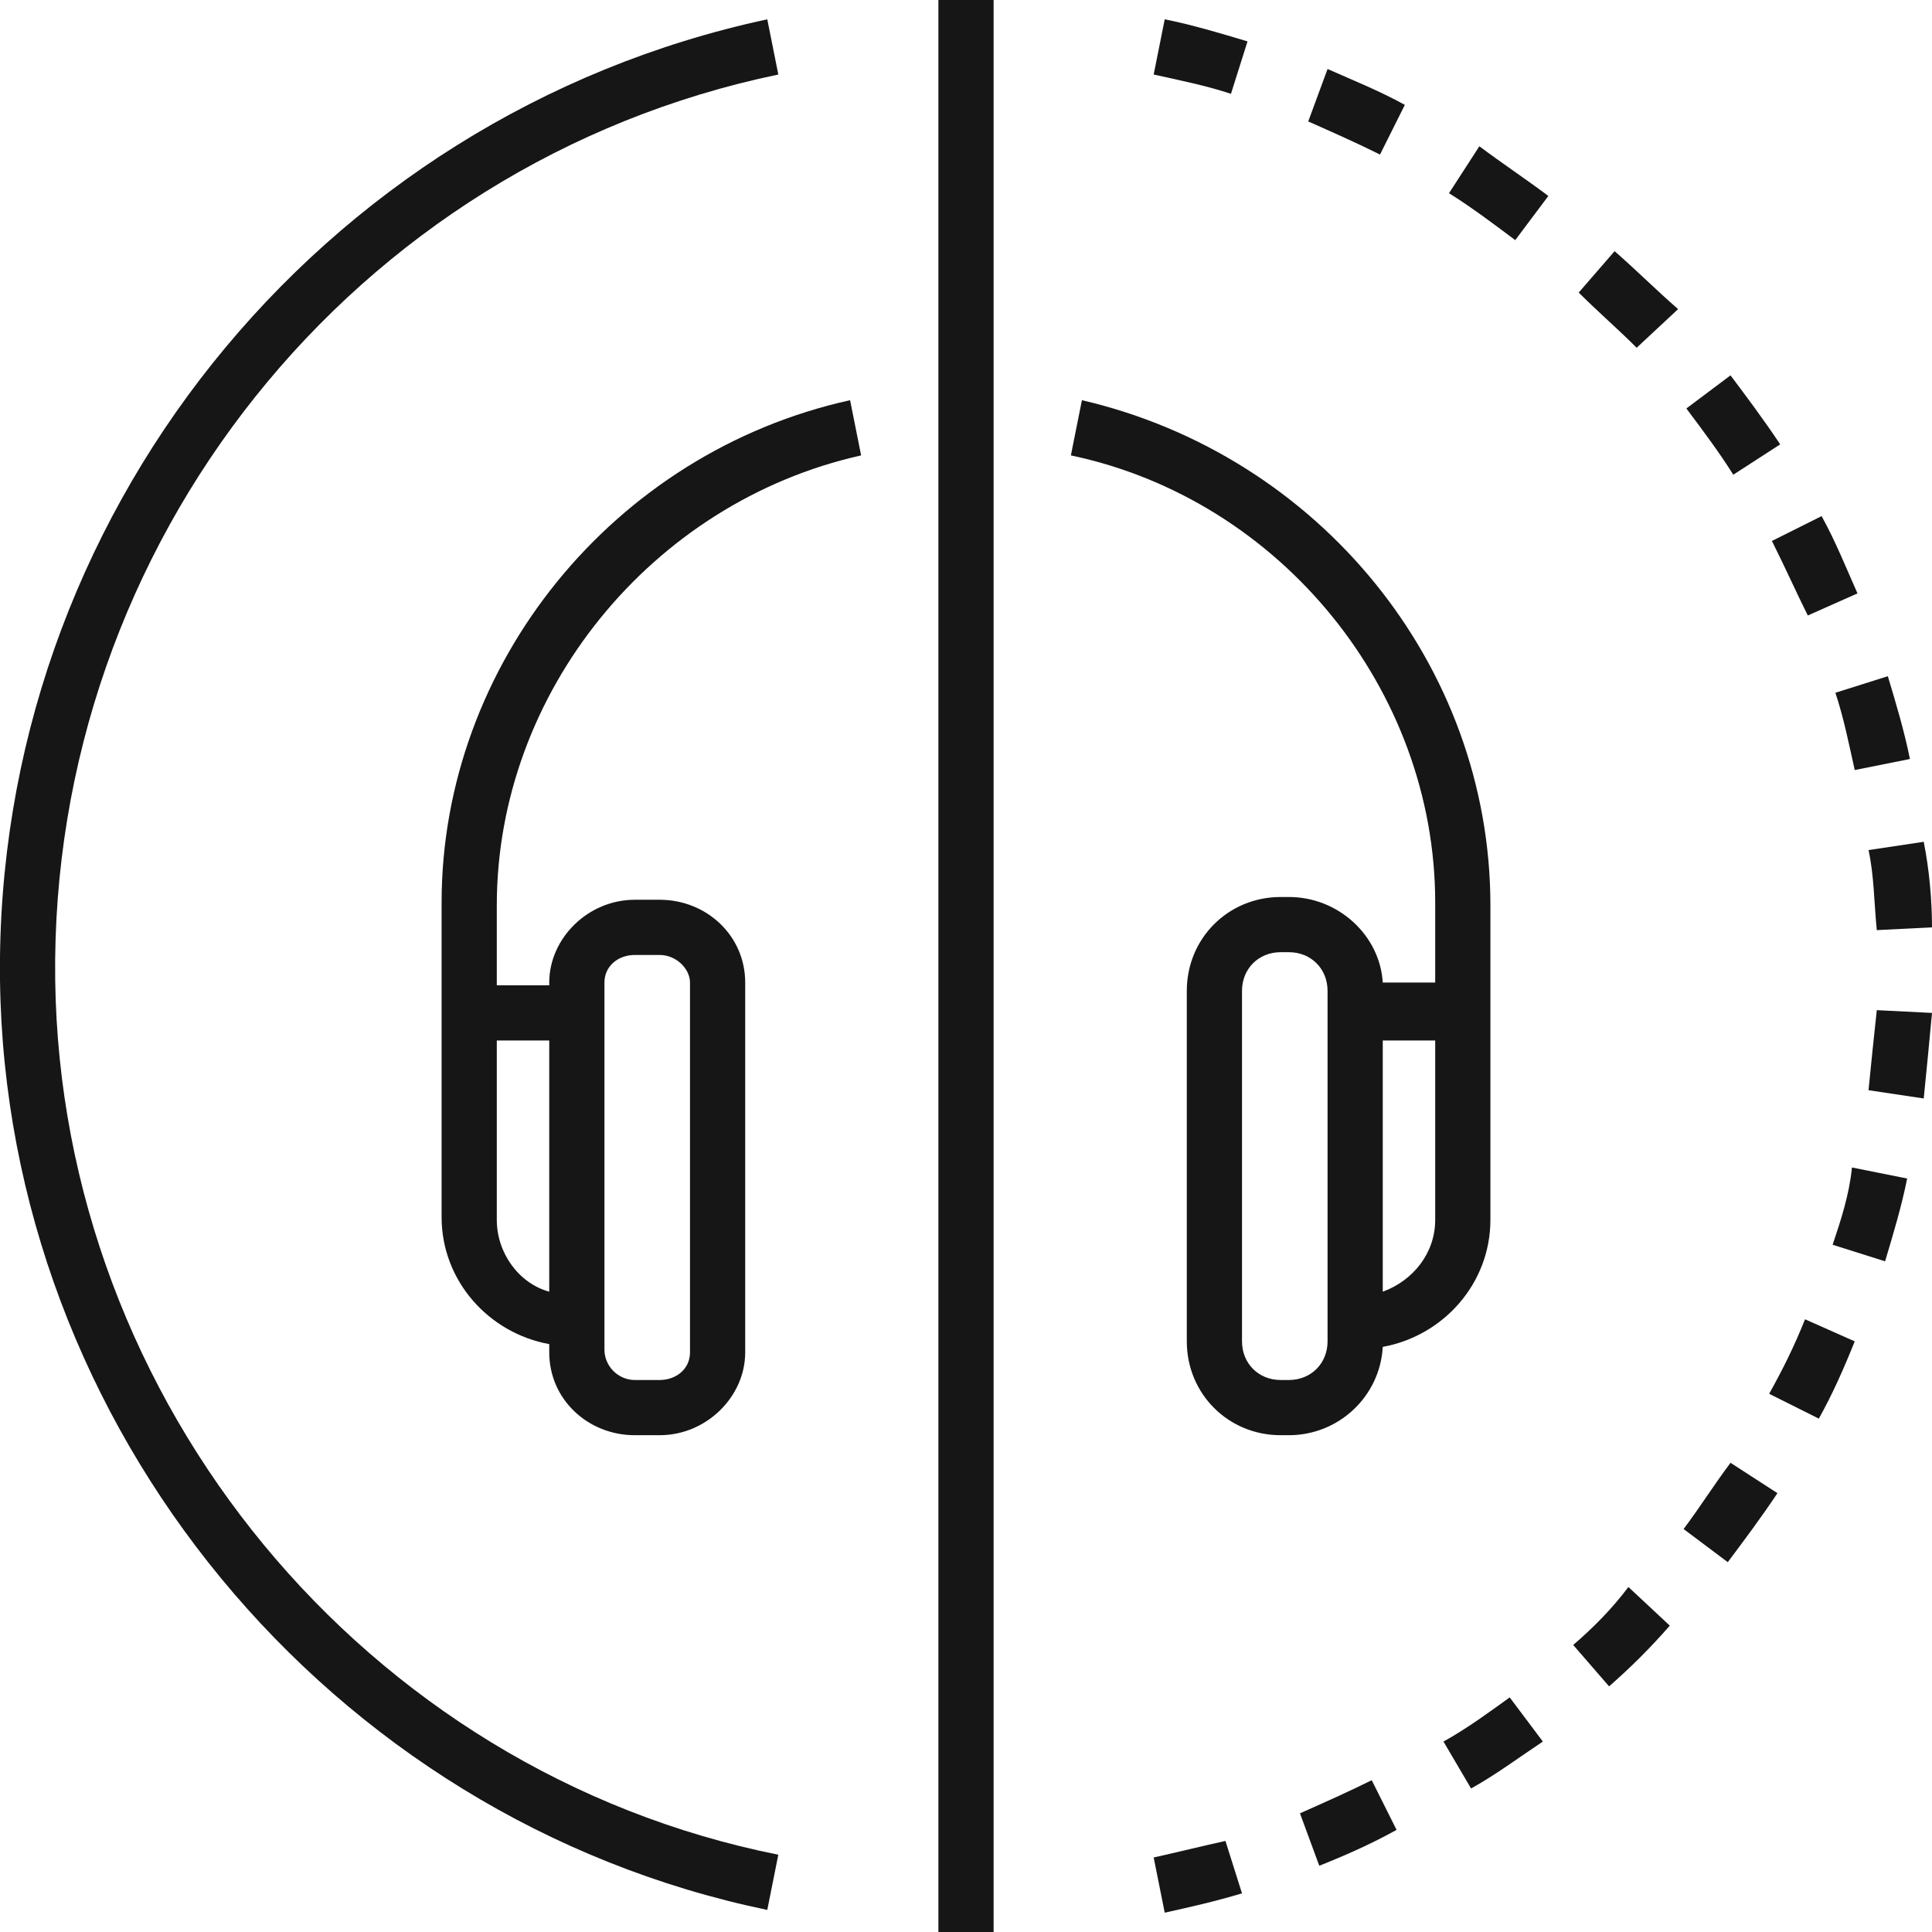 <svg xmlns="http://www.w3.org/2000/svg" width="70" height="70" viewBox="0 0 70 70" fill="none" class=" replaced-svg">
<g clip-path="url(#clip0)">
<path d="M16 32.7V35.6V44.1C16 46.4 17.7 48.3 19.9 48.7V49C19.9 50.7 21.3 52 23 52H23.9C25.6 52 27 50.6 27 49V35.6C27 33.9 25.6 32.6 23.9 32.6H23C21.3 32.6 19.9 34 19.9 35.6V35.7H18V32.8C18 25.1 23.6 18.2 31.2 16.5L30.8 14.5C22.2 16.4 16 24.1 16 32.7ZM21.9 48.9V35.7V35.6C21.9 35 22.4 34.6 23 34.6H23.9C24.5 34.6 25 35.1 25 35.6V49C25 49.6 24.5 50 23.9 50H23C22.4 50 21.9 49.5 21.9 48.9ZM19.9 37.7V46.8C18.8 46.5 18 45.4 18 44.2V37.7H19.9Z" fill="#161616"></path>
<path d="M36 0H34V70H36V0Z" fill="#161616"></path>
<path d="M50.1 48.8C52.3 48.4 54 46.5 54 44.2V35.7V32.8C54 24.1 47.8 16.5 39.2 14.5L38.8 16.5C46.4 18.1 52 25 52 32.7V35.6H50.1C50 33.9 48.5 32.5 46.7 32.5H46.4C44.5 32.5 43 34 43 35.9V48.6C43 50.5 44.5 52 46.4 52H46.7C48.5 52 50 50.6 50.1 48.8ZM50.1 37.7H52V44.2C52 45.4 51.2 46.4 50.1 46.8V37.7ZM48.1 48.6C48.1 49.4 47.5 50 46.7 50H46.4C45.6 50 45 49.4 45 48.6V35.9C45 35.1 45.6 34.5 46.4 34.5H46.7C47.5 34.5 48.1 35.1 48.1 35.9V48.6Z" fill="#161616"></path>
<path d="M2 35.5C1.8 19.7 12.8 5.9 28.2 2.7L27.8 0.7C11.5 4.2 -0.2 18.8 8.3951e-05 35.5C0.2 51.7 11.9 65.9 27.8 69.2L28.2 67.2C13.2 64.2 2.2 50.8 2 35.5Z" fill="#161616"></path>
<path d="M68 33.7L70 33.6C70 32.6 69.9 31.5 69.7 30.5L67.7 30.8C67.9 31.7 67.9 32.7 68 33.7Z" fill="#161616"></path>
<path d="M64.5 16.1C63.9 15.2 63.3 14.4 62.7 13.6L61.1 14.8C61.7 15.6 62.3 16.4 62.8 17.2L64.5 16.1Z" fill="#161616"></path>
<path d="M45.2 1.5C44.2 1.2 43.2 0.9 42.2 0.7L41.8 2.7C42.7 2.9 43.7 3.1 44.6 3.4L45.2 1.5Z" fill="#161616"></path>
<path d="M50.9 3.8C50 3.3 49 2.9 48.1 2.5L47.4 4.4C48.3 4.8 49.2 5.2 50 5.6L50.9 3.8Z" fill="#161616"></path>
<path d="M65.5 22.3L67.3 21.5C66.9 20.6 66.5 19.6 66 18.7L64.2 19.6C64.7 20.6 65.1 21.5 65.5 22.3Z" fill="#161616"></path>
<path d="M67.2 27.9L69.2 27.5C69 26.5 68.7 25.5 68.4 24.5L66.5 25.1C66.8 26 67 27 67.2 27.9Z" fill="#161616"></path>
<path d="M61 55.4L62.6 56.6C63.2 55.8 63.8 55 64.4 54.1L62.7 53C62.1 53.8 61.6 54.6 61 55.4Z" fill="#161616"></path>
<path d="M64.1 50.5L65.9 51.4C66.4 50.5 66.8 49.6 67.2 48.6L65.4 47.8C65 48.8 64.6 49.6 64.1 50.5Z" fill="#161616"></path>
<path d="M66.4 45.1L68.3 45.7C68.6 44.7 68.9 43.7 69.1 42.7L67.1 42.3C67 43.3 66.7 44.2 66.4 45.1Z" fill="#161616"></path>
<path d="M58.5 9.1L57.2 10.6C57.9 11.3 58.6 11.9 59.3 12.6L60.8 11.2C60 10.5 59.3 9.8 58.5 9.1Z" fill="#161616"></path>
<path d="M67.7 39.5L69.7 39.8C69.8 38.8 69.9 37.8 70 36.7L68 36.6C67.9 37.5 67.8 38.5 67.7 39.5Z" fill="#161616"></path>
<path d="M47.1 65.7L47.8 67.6C48.8 67.2 49.7 66.8 50.6 66.3L49.7 64.5C48.9 64.9 48 65.3 47.1 65.7Z" fill="#161616"></path>
<path d="M52.3 63.1L53.3 64.8C54.2 64.3 55 63.7 55.9 63.1L54.7 61.5C54 62 53.2 62.6 52.3 63.1Z" fill="#161616"></path>
<path d="M41.8 67.3L42.2 69.3C43.1 69.1 44 68.9 45 68.6L44.4 66.7C43.5 66.9 42.7 67.1 41.8 67.3Z" fill="#161616"></path>
<path d="M57 59.6L58.3 61.1C59.1 60.4 59.8 59.7 60.5 58.9L59 57.5C58.4 58.3 57.7 59 57 59.6Z" fill="#161616"></path>
<path d="M52.5 7C53.3 7.5 54.1 8.1 54.9 8.7L56.1 7.1C55.3 6.5 54.4 5.9 53.6 5.3L52.5 7Z" fill="#161616"></path>
</g>
<defs>
<clipPath id="clip0">
<rect width="70" height="70" fill="white"></rect>
</clipPath>
</defs>
</svg>